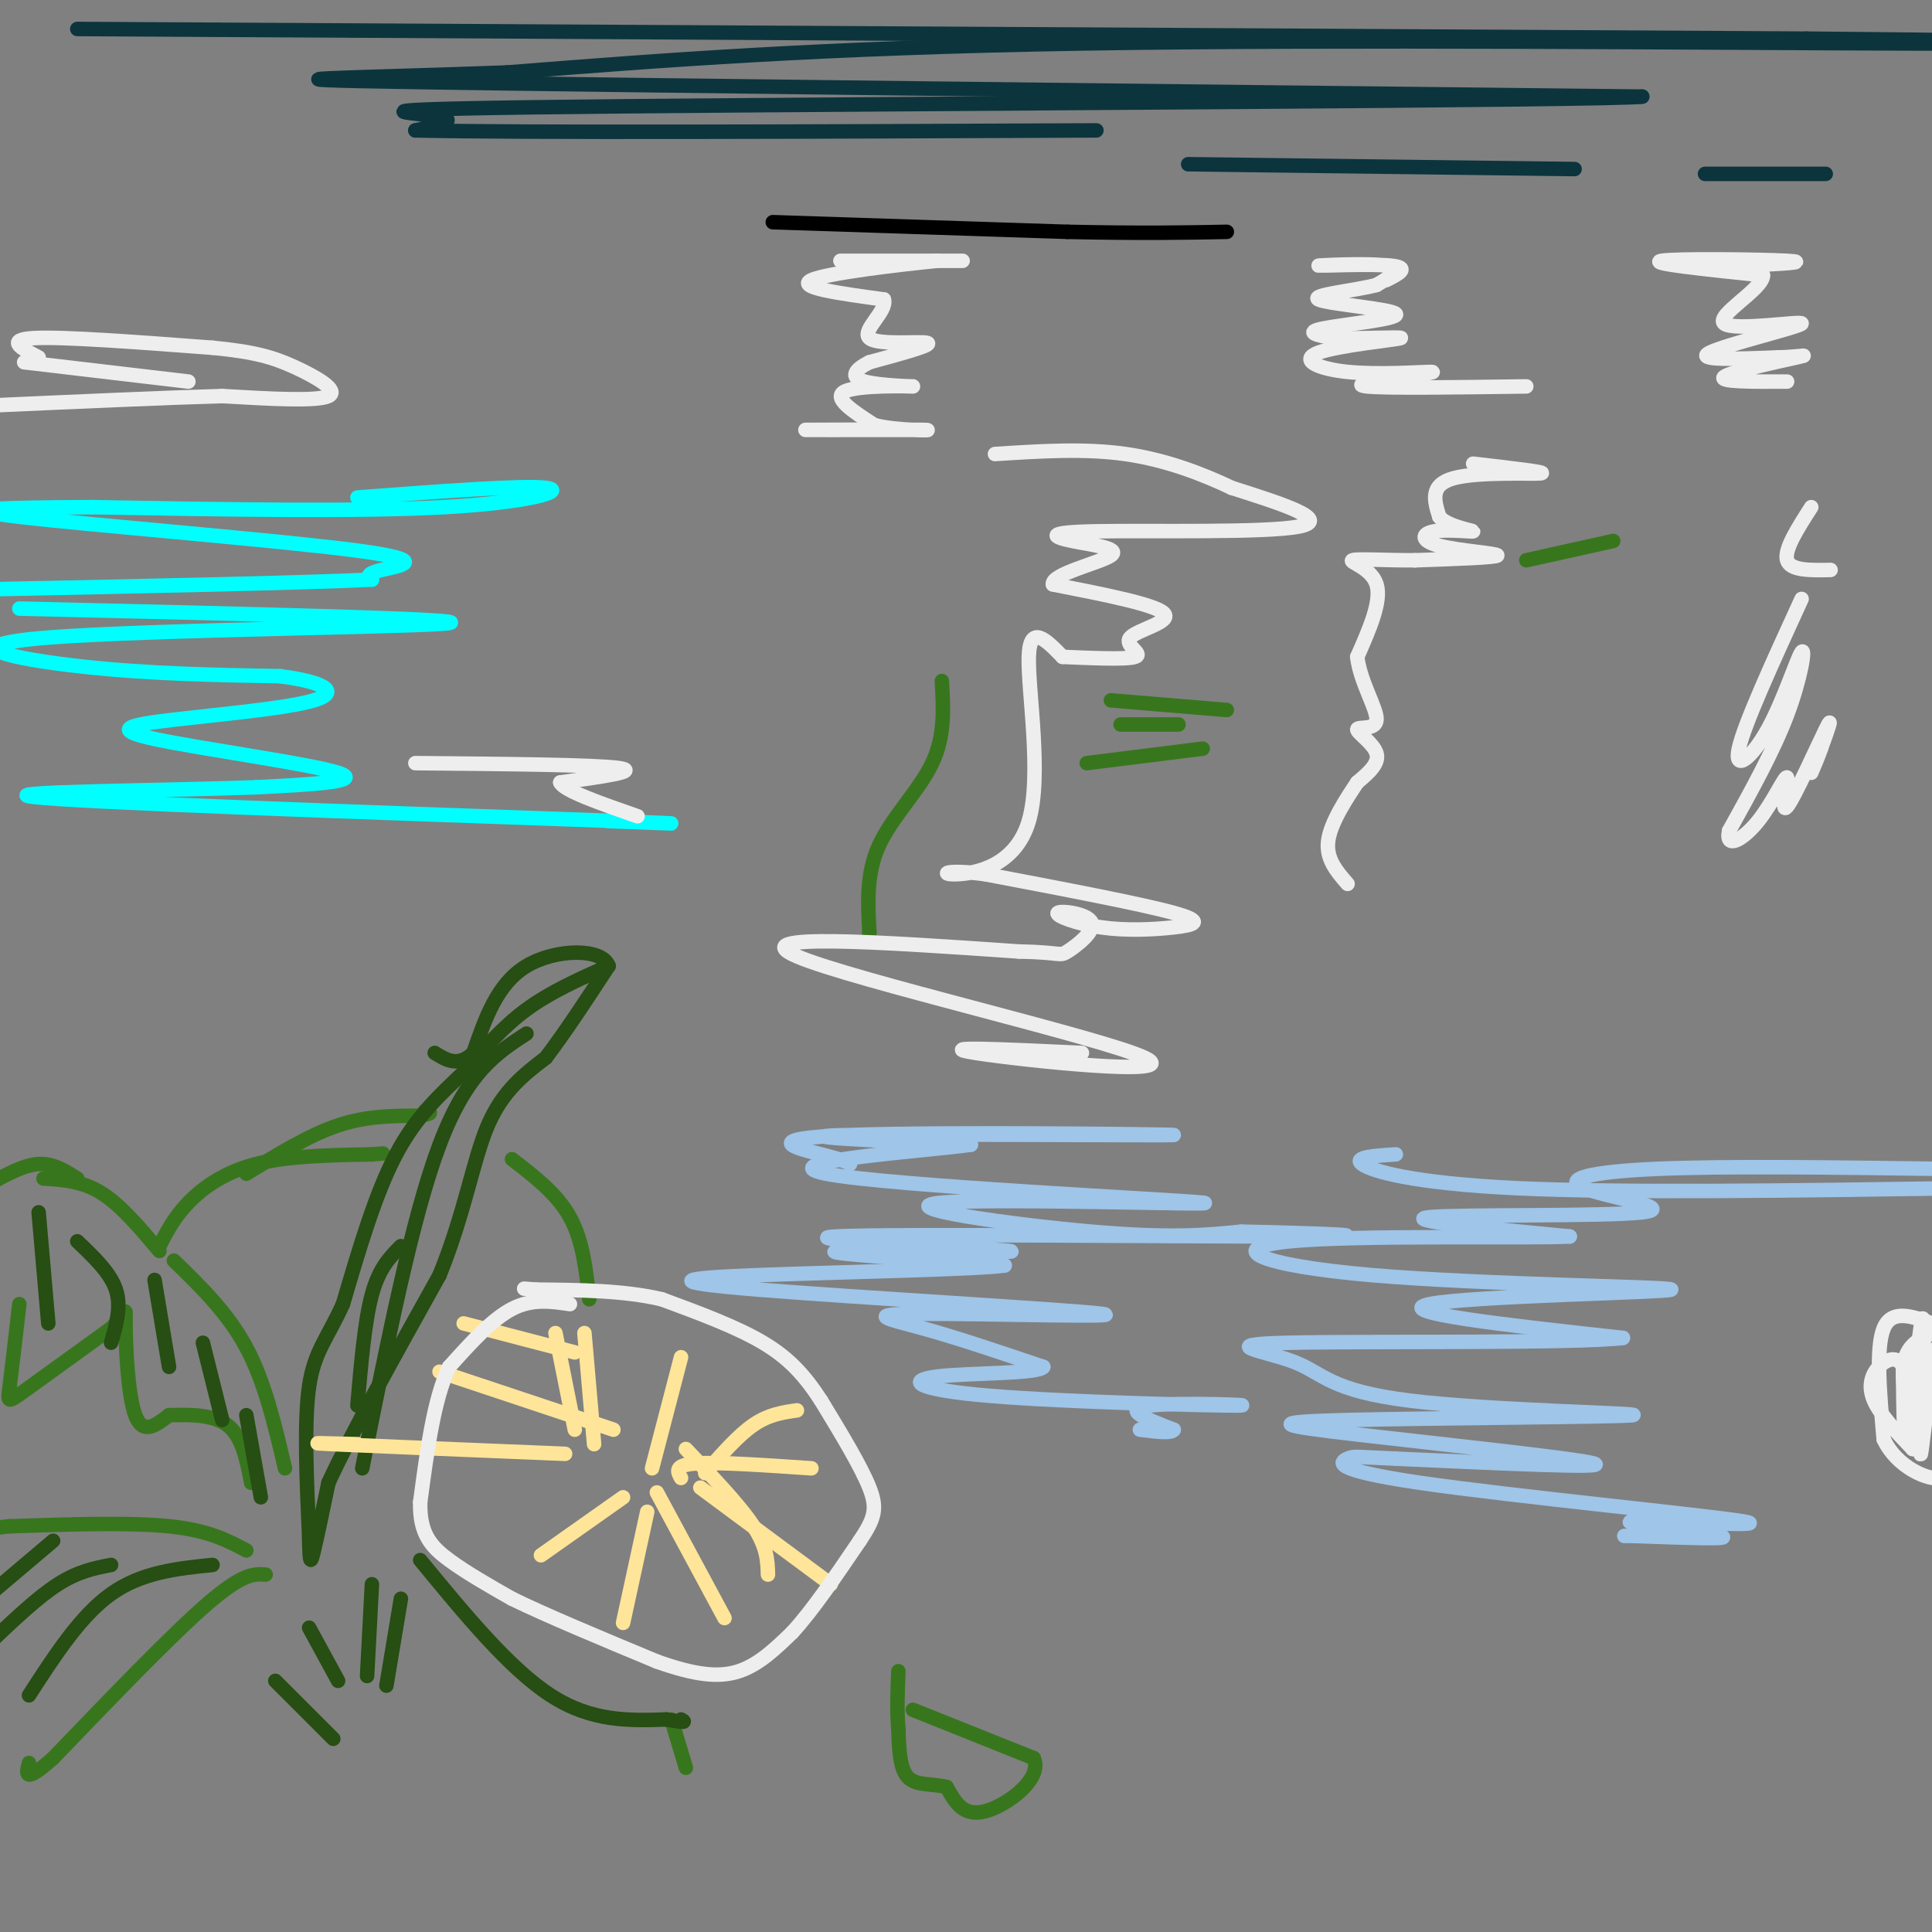 <svg viewBox='0 0 400 400' version='1.1' xmlns='http://www.w3.org/2000/svg' xmlns:xlink='http://www.w3.org/1999/xlink'><rect x="0" y="0" width="400" height="400" fill="#808080" stroke="none"/><g fill='none' stroke='#0c343d' stroke-width='3' stroke-linecap='round' stroke-linejoin='round'><path d='M16,6c0.000,0.000 358.000,2.000 358,2'/><path d='M374,8c68.917,0.607 62.208,1.125 21,1c-41.208,-0.125 -116.917,-0.893 -171,0c-54.083,0.893 -86.542,3.446 -119,6'/><path d='M105,15c-33.756,1.244 -58.644,1.356 -18,2c40.644,0.644 146.822,1.822 253,3'/><path d='M340,20c-6.012,0.833 -147.542,1.417 -210,2c-62.458,0.583 -45.845,1.167 -40,2c5.845,0.833 0.923,1.917 -4,3'/><path d='M86,27c22.833,0.500 81.917,0.250 141,0'/><path d='M246,34c0.000,0.000 80.000,1.000 80,1'/><path d='M353,36c0.000,0.000 25.000,0.000 25,0'/></g>
<g fill='none' stroke='#00ffff' stroke-width='3' stroke-linecap='round' stroke-linejoin='round'><path d='M74,103c17.178,-1.289 34.356,-2.578 39,-2c4.644,0.578 -3.244,3.022 -21,4c-17.756,0.978 -45.378,0.489 -73,0'/><path d='M19,105c-18.847,0.086 -29.464,0.301 -15,2c14.464,1.699 54.010,4.880 70,7c15.990,2.120 8.426,3.177 5,4c-3.426,0.823 -2.713,1.411 -2,2'/><path d='M77,120c-13.500,0.667 -46.250,1.333 -79,2'/><path d='M4,126c46.964,1.095 93.929,2.190 89,3c-4.929,0.810 -61.750,1.333 -83,3c-21.250,1.667 -6.929,4.476 7,6c13.929,1.524 27.464,1.762 41,2'/><path d='M58,140c9.446,1.237 12.562,3.329 7,5c-5.562,1.671 -19.800,2.922 -29,4c-9.200,1.078 -13.362,1.982 -4,4c9.362,2.018 32.246,5.148 38,7c5.754,1.852 -5.623,2.426 -17,3'/><path d='M53,163c-18.244,0.689 -55.356,0.911 -46,2c9.356,1.089 65.178,3.044 121,5'/><path d='M128,170c19.833,0.833 8.917,0.417 -2,0'/></g>
<g fill='none' stroke='#eeeeee' stroke-width='3' stroke-linecap='round' stroke-linejoin='round'><path d='M8,74c-3.500,-1.833 -7.000,-3.667 -1,-4c6.000,-0.333 21.500,0.833 37,2'/><path d='M44,72c8.893,0.857 12.625,2.000 17,4c4.375,2.000 9.393,4.857 7,6c-2.393,1.143 -12.196,0.571 -22,0'/><path d='M46,82c-11.833,0.333 -30.417,1.167 -49,2'/><path d='M5,75c0.000,0.000 34.000,4.000 34,4'/><path d='M86,158c18.500,0.167 37.000,0.333 42,1c5.000,0.667 -3.500,1.833 -12,3'/><path d='M116,162c0.667,1.667 8.333,4.333 16,7'/></g>
<g fill='none' stroke='#38761d' stroke-width='3' stroke-linecap='round' stroke-linejoin='round'><path d='M33,258c1.511,-2.956 3.022,-5.911 6,-9c2.978,-3.089 7.422,-6.311 14,-8c6.578,-1.689 15.289,-1.844 24,-2'/><path d='M77,239c4.000,-0.333 2.000,-0.167 0,0'/><path d='M106,240c4.667,3.583 9.333,7.167 12,12c2.667,4.833 3.333,10.917 4,17'/><path d='M36,261c5.583,5.417 11.167,10.833 15,18c3.833,7.167 5.917,16.083 8,25'/><path d='M33,259c-4.000,-4.750 -8.000,-9.500 -12,-12c-4.000,-2.500 -8.000,-2.750 -12,-3'/><path d='M55,326c-2.333,-0.167 -4.667,-0.333 -12,6c-7.333,6.333 -19.667,19.167 -32,32'/><path d='M11,364c-6.167,5.500 -5.583,3.250 -5,1'/><path d='M51,321c-3.917,-2.083 -7.833,-4.167 -16,-5c-8.167,-0.833 -20.583,-0.417 -33,0'/><path d='M2,316c-6.167,0.500 -5.083,1.750 -4,3'/><path d='M4,270c-0.778,6.778 -1.556,13.556 -2,17c-0.444,3.444 -0.556,3.556 3,1c3.556,-2.556 10.778,-7.778 18,-13'/><path d='M23,275c3.429,-3.369 3.000,-5.292 3,-1c0.000,4.292 0.429,14.798 2,19c1.571,4.202 4.286,2.101 7,0'/><path d='M35,293c3.533,-0.089 8.867,-0.311 12,2c3.133,2.311 4.067,7.156 5,12'/><path d='M16,244c-2.500,-1.583 -5.000,-3.167 -8,-3c-3.000,0.167 -6.500,2.083 -10,4'/><path d='M316,116c0.000,0.000 18.000,-4.000 18,-4'/><path d='M195,141c0.333,5.689 0.667,11.378 -2,17c-2.667,5.622 -8.333,11.178 -11,17c-2.667,5.822 -2.333,11.911 -2,18'/><path d='M180,193c-0.333,3.000 -0.167,1.500 0,0'/><path d='M225,158c0.000,0.000 24.000,-3.000 24,-3'/><path d='M232,150c0.000,0.000 12.000,0.000 12,0'/><path d='M230,145c0.000,0.000 24.000,2.000 24,2'/><path d='M189,354c0.000,0.000 25.000,10.000 25,10'/><path d='M214,364c2.022,4.222 -5.422,9.778 -10,11c-4.578,1.222 -6.289,-1.889 -8,-5'/><path d='M196,370c-2.933,-0.778 -6.267,-0.222 -8,-2c-1.733,-1.778 -1.867,-5.889 -2,-10'/><path d='M186,358c-0.333,-3.667 -0.167,-7.833 0,-12'/><path d='M139,356c0.000,0.000 3.000,10.000 3,10'/><path d='M51,243c6.500,-4.000 13.000,-8.000 19,-10c6.000,-2.000 11.500,-2.000 17,-2'/><path d='M87,231c3.000,-0.500 2.000,-0.750 1,-1'/></g>
<g fill='none' stroke='#274e13' stroke-width='3' stroke-linecap='round' stroke-linejoin='round'><path d='M126,200c-6.000,2.667 -12.000,5.333 -17,9c-5.000,3.667 -9.000,8.333 -13,13'/><path d='M96,222c-4.644,4.422 -9.756,8.978 -14,17c-4.244,8.022 -7.622,19.511 -11,31'/><path d='M71,270c-3.267,7.222 -5.933,9.778 -7,17c-1.067,7.222 -0.533,19.111 0,31'/><path d='M64,318c0.089,6.111 0.311,5.889 1,3c0.689,-2.889 1.844,-8.444 3,-14'/><path d='M68,307c4.333,-9.500 13.667,-26.250 23,-43'/><path d='M91,264c5.267,-12.956 6.933,-23.844 10,-31c3.067,-7.156 7.533,-10.578 12,-14'/><path d='M113,219c4.167,-5.500 8.583,-12.250 13,-19'/><path d='M126,200c-1.267,-3.756 -10.933,-3.644 -17,0c-6.067,3.644 -8.533,10.822 -11,18'/><path d='M98,218c-3.167,3.000 -5.583,1.500 -8,0'/><path d='M109,214c-6.167,4.000 -12.333,8.000 -18,23c-5.667,15.000 -10.833,41.000 -16,67'/><path d='M83,258c-2.250,2.250 -4.500,4.500 -6,10c-1.500,5.500 -2.250,14.250 -3,23'/><path d='M8,251c0.000,0.000 2.000,23.000 2,23'/><path d='M16,257c3.417,3.250 6.833,6.500 8,10c1.167,3.500 0.083,7.250 -1,11'/><path d='M32,265c0.000,0.000 3.000,18.000 3,18'/><path d='M42,278c0.000,0.000 4.000,16.000 4,16'/><path d='M51,293c0.000,0.000 3.000,17.000 3,17'/><path d='M44,324c-7.333,0.750 -14.667,1.500 -21,6c-6.333,4.500 -11.667,12.750 -17,21'/><path d='M23,324c-3.417,0.667 -6.833,1.333 -11,4c-4.167,2.667 -9.083,7.333 -14,12'/><path d='M11,319c0.000,0.000 -13.000,11.000 -13,11'/><path d='M87,323c9.250,11.250 18.500,22.500 27,28c8.500,5.500 16.250,5.250 24,5'/><path d='M138,356c4.500,0.833 3.750,0.417 3,0'/><path d='M83,331c0.000,0.000 -3.000,18.000 -3,18'/><path d='M77,328c0.000,0.000 -1.000,19.000 -1,19'/><path d='M64,337c0.000,0.000 6.000,11.000 6,11'/><path d='M57,348c0.000,0.000 12.000,12.000 12,12'/></g>
<g fill='none' stroke='#ffe599' stroke-width='3' stroke-linecap='round' stroke-linejoin='round'><path d='M115,276c0.000,0.000 4.000,20.000 4,20'/><path d='M121,276c0.000,0.000 2.000,23.000 2,23'/><path d='M141,281c0.000,0.000 -6.000,23.000 -6,23'/><path d='M165,292c-2.917,0.417 -5.833,0.833 -9,3c-3.167,2.167 -6.583,6.083 -10,10'/><path d='M168,304c-9.750,-0.667 -19.500,-1.333 -24,-1c-4.500,0.333 -3.750,1.667 -3,3'/><path d='M172,328c0.000,0.000 -27.000,-20.000 -27,-20'/><path d='M142,300c5.583,5.833 11.167,11.667 14,16c2.833,4.333 2.917,7.167 3,10'/><path d='M136,309c0.000,0.000 14.000,26.000 14,26'/><path d='M134,313c0.000,0.000 -5.000,23.000 -5,23'/><path d='M129,310c0.000,0.000 -17.000,12.000 -17,12'/><path d='M117,301c-20.417,-0.833 -40.833,-1.667 -48,-2c-7.167,-0.333 -1.083,-0.167 5,0'/><path d='M127,296c0.000,0.000 -36.000,-12.000 -36,-12'/><path d='M119,280c0.000,0.000 -23.000,-6.000 -23,-6'/></g>
<g fill='none' stroke='#eeeeee' stroke-width='3' stroke-linecap='round' stroke-linejoin='round'><path d='M118,270c-3.917,-0.583 -7.833,-1.167 -12,1c-4.167,2.167 -8.583,7.083 -13,12'/><path d='M93,283c-3.167,6.667 -4.583,17.333 -6,28'/><path d='M87,311c-0.178,6.667 2.378,9.333 6,12c3.622,2.667 8.311,5.333 13,8'/><path d='M106,331c7.167,3.500 18.583,8.250 30,13'/><path d='M136,344c7.956,2.822 12.844,3.378 17,2c4.156,-1.378 7.578,-4.689 11,-8'/><path d='M164,338c4.167,-4.500 9.083,-11.750 14,-19'/><path d='M178,319c3.067,-4.600 3.733,-6.600 2,-11c-1.733,-4.400 -5.867,-11.200 -10,-18'/><path d='M170,290c-3.289,-5.067 -6.511,-8.733 -12,-12c-5.489,-3.267 -13.244,-6.133 -21,-9'/><path d='M137,269c-7.833,-1.833 -16.917,-1.917 -26,-2'/><path d='M111,267c-4.333,-0.333 -2.167,-0.167 0,0'/><path d='M174,54c10.333,0.000 20.667,0.000 24,0c3.333,0.000 -0.333,0.000 -4,0'/><path d='M194,54c-7.067,0.711 -22.733,2.489 -26,4c-3.267,1.511 5.867,2.756 15,4'/><path d='M183,62c0.786,2.417 -4.750,6.458 -3,8c1.750,1.542 10.786,0.583 12,1c1.214,0.417 -5.393,2.208 -12,4'/><path d='M180,75c-2.931,1.458 -4.260,3.102 -1,4c3.260,0.898 11.108,1.049 10,1c-1.108,-0.049 -11.174,-0.300 -14,1c-2.826,1.300 1.587,4.150 6,7'/><path d='M181,88c4.905,1.310 14.167,1.083 10,1c-4.167,-0.083 -21.762,-0.024 -24,0c-2.238,0.024 10.881,0.012 24,0'/><path d='M287,58c2.548,-1.292 5.095,-2.583 1,-3c-4.095,-0.417 -14.833,0.042 -15,0c-0.167,-0.042 10.238,-0.583 14,0c3.762,0.583 0.881,2.292 -2,4'/><path d='M285,59c-4.242,1.158 -13.848,2.053 -12,3c1.848,0.947 15.152,1.947 16,3c0.848,1.053 -10.758,2.158 -15,3c-4.242,0.842 -1.121,1.421 2,2'/><path d='M276,70c4.532,0.193 14.861,-0.324 14,0c-0.861,0.324 -12.911,1.489 -17,3c-4.089,1.511 -0.216,3.368 6,4c6.216,0.632 14.776,0.038 17,0c2.224,-0.038 -1.888,0.481 -6,1'/><path d='M290,78c-3.956,0.600 -10.844,1.600 -7,2c3.844,0.400 18.422,0.200 33,0'/><path d='M361,55c7.156,-0.356 14.311,-0.711 9,-1c-5.311,-0.289 -23.089,-0.511 -26,0c-2.911,0.511 9.044,1.756 21,3'/><path d='M365,57c0.120,2.821 -10.081,8.375 -8,10c2.081,1.625 16.445,-0.678 16,0c-0.445,0.678 -15.699,4.337 -19,6c-3.301,1.663 5.349,1.332 14,1'/><path d='M368,74c4.119,-0.071 7.417,-0.750 4,0c-3.417,0.750 -13.548,2.929 -15,4c-1.452,1.071 5.774,1.036 13,1'/><path d='M400,274c-4.167,-1.500 -8.333,-3.000 -10,1c-1.667,4.000 -0.833,13.500 0,23'/><path d='M390,298c2.667,5.756 9.333,8.644 12,8c2.667,-0.644 1.333,-4.822 0,-9'/><path d='M402,297c-0.048,-6.702 -0.167,-18.958 -1,-18c-0.833,0.958 -2.381,15.131 -3,20c-0.619,4.869 -0.310,0.435 0,-4'/><path d='M398,295c0.167,-7.190 0.583,-23.167 0,-22c-0.583,1.167 -2.167,19.476 -3,24c-0.833,4.524 -0.917,-4.738 -1,-14'/><path d='M394,283c-1.131,-2.464 -3.458,-1.625 -5,0c-1.542,1.625 -2.298,4.036 -1,7c1.298,2.964 4.649,6.482 8,10'/><path d='M396,300c0.533,-1.644 -2.133,-10.756 -2,-16c0.133,-5.244 3.067,-6.622 6,-8'/><path d='M373,124c-5.957,13.005 -11.914,26.010 -13,31c-1.086,4.990 2.699,1.967 6,-4c3.301,-5.967 6.120,-14.876 7,-16c0.880,-1.124 -0.177,5.536 -3,13c-2.823,7.464 -7.411,15.732 -12,24'/><path d='M358,172c-0.897,3.975 2.862,1.913 6,-2c3.138,-3.913 5.656,-9.678 6,-9c0.344,0.678 -1.484,7.798 0,6c1.484,-1.798 6.281,-12.514 8,-16c1.719,-3.486 0.359,0.257 -1,4'/><path d='M377,155c-0.500,1.500 -1.250,3.250 -2,5'/><path d='M379,118c-4.167,0.083 -8.333,0.167 -9,-2c-0.667,-2.167 2.167,-6.583 5,-11'/><path d='M305,96c7.844,0.911 15.689,1.822 14,2c-1.689,0.178 -12.911,-0.378 -18,1c-5.089,1.378 -4.044,4.689 -3,8'/><path d='M298,107c1.557,1.958 6.950,2.853 7,3c0.050,0.147 -5.244,-0.456 -8,0c-2.756,0.456 -2.973,1.969 1,3c3.973,1.031 12.135,1.580 12,2c-0.135,0.420 -8.568,0.710 -17,1'/><path d='M293,116c-5.917,0.036 -12.208,-0.375 -13,0c-0.792,0.375 3.917,1.536 5,5c1.083,3.464 -1.458,9.232 -4,15'/><path d='M281,136c0.606,5.204 4.121,10.715 4,13c-0.121,2.285 -3.879,1.346 -4,2c-0.121,0.654 3.394,2.901 4,5c0.606,2.099 -1.697,4.049 -4,6'/><path d='M281,162c-2.133,3.200 -5.467,8.200 -6,12c-0.533,3.800 1.733,6.400 4,9'/><path d='M224,218c-15.673,-0.732 -31.345,-1.464 -22,0c9.345,1.464 43.708,5.125 35,1c-8.708,-4.125 -60.488,-16.036 -72,-21c-11.512,-4.964 17.244,-2.982 46,-1'/><path d='M211,197c8.940,0.164 8.289,1.075 10,0c1.711,-1.075 5.783,-4.136 5,-6c-0.783,-1.864 -6.420,-2.533 -7,-2c-0.580,0.533 3.896,2.267 9,3c5.104,0.733 10.836,0.467 15,0c4.164,-0.467 6.761,-1.133 0,-3c-6.761,-1.867 -22.881,-4.933 -39,-8'/><path d='M204,181c-8.324,-1.113 -9.633,0.104 -6,0c3.633,-0.104 12.209,-1.528 15,-11c2.791,-9.472 -0.203,-26.992 0,-34c0.203,-7.008 3.601,-3.504 7,0'/><path d='M220,136c4.726,0.182 13.040,0.636 15,0c1.960,-0.636 -2.434,-2.364 -1,-4c1.434,-1.636 8.695,-3.182 7,-5c-1.695,-1.818 -12.348,-3.909 -23,-6'/><path d='M218,121c-0.465,-2.140 9.873,-4.491 12,-6c2.127,-1.509 -3.956,-2.178 -8,-3c-4.044,-0.822 -6.050,-1.798 5,-2c11.050,-0.202 35.157,0.371 42,-1c6.843,-1.371 -3.579,-4.685 -14,-8'/><path d='M255,101c-5.867,-2.800 -13.533,-5.800 -22,-7c-8.467,-1.200 -17.733,-0.600 -27,0'/></g>
<g fill='none' stroke='#9fc5e8' stroke-width='3' stroke-linecap='round' stroke-linejoin='round'><path d='M176,241c-0.611,-0.389 -1.222,-0.778 -6,-2c-4.778,-1.222 -13.724,-3.276 6,-4c19.724,-0.724 68.118,-0.118 67,0c-1.118,0.118 -51.748,-0.252 -67,0c-15.252,0.252 4.874,1.126 25,2'/><path d='M201,237c-8.644,1.279 -42.753,3.475 -30,6c12.753,2.525 72.367,5.378 78,6c5.633,0.622 -42.714,-0.986 -54,0c-11.286,0.986 14.490,4.568 31,6c16.510,1.432 23.755,0.716 31,0'/><path d='M257,255c14.103,0.278 33.859,0.972 12,1c-21.859,0.028 -85.333,-0.611 -96,0c-10.667,0.611 31.474,2.472 36,3c4.526,0.528 -28.564,-0.278 -35,0c-6.436,0.278 13.782,1.639 34,3'/><path d='M208,262c-4.982,0.818 -34.436,1.363 -51,2c-16.564,0.637 -20.237,1.367 0,3c20.237,1.633 64.383,4.170 71,5c6.617,0.830 -24.295,-0.046 -37,0c-12.705,0.046 -7.201,1.013 0,3c7.201,1.987 16.101,4.993 25,8'/><path d='M216,283c-0.874,1.485 -15.557,1.196 -22,2c-6.443,0.804 -4.644,2.700 11,4c15.644,1.300 45.135,2.004 51,2c5.865,-0.004 -11.896,-0.715 -18,0c-6.104,0.715 -0.552,2.858 5,5'/><path d='M243,296c-0.333,0.833 -3.667,0.417 -7,0'/><path d='M289,239c-4.467,0.289 -8.933,0.578 -7,2c1.933,1.422 10.267,3.978 32,5c21.733,1.022 56.867,0.511 92,0'/><path d='M402,242c-22.477,-0.303 -44.954,-0.606 -59,0c-14.046,0.606 -19.662,2.121 -15,4c4.662,1.879 19.601,4.121 12,5c-7.601,0.879 -37.743,0.394 -44,1c-6.257,0.606 11.372,2.303 29,4'/><path d='M325,256c-8.427,0.462 -43.996,-0.382 -58,1c-14.004,1.382 -6.444,4.989 17,7c23.444,2.011 62.774,2.426 62,3c-0.774,0.574 -41.650,1.307 -50,3c-8.350,1.693 15.825,4.347 40,7'/><path d='M336,277c-9.376,1.184 -52.816,0.645 -69,1c-16.184,0.355 -5.113,1.603 1,4c6.113,2.397 7.267,5.944 24,8c16.733,2.056 49.044,2.623 46,3c-3.044,0.377 -41.445,0.565 -59,1c-17.555,0.435 -14.265,1.117 2,3c16.265,1.883 45.504,4.967 49,6c3.496,1.033 -18.752,0.017 -41,-1'/><path d='M289,302c-8.304,-0.325 -8.563,-0.636 -10,0c-1.437,0.636 -4.051,2.220 15,5c19.051,2.780 59.766,6.755 67,8c7.234,1.245 -19.014,-0.242 -23,0c-3.986,0.242 14.290,2.212 18,3c3.710,0.788 -7.145,0.394 -18,0'/><path d='M338,318c-3.000,0.000 -1.500,0.000 0,0'/></g>
<g fill='none' stroke='#000000' stroke-width='3' stroke-linecap='round' stroke-linejoin='round'><path d='M160,46c0.000,0.000 61.000,2.000 61,2'/><path d='M221,48c15.667,0.333 24.333,0.167 33,0'/></g>
</svg>